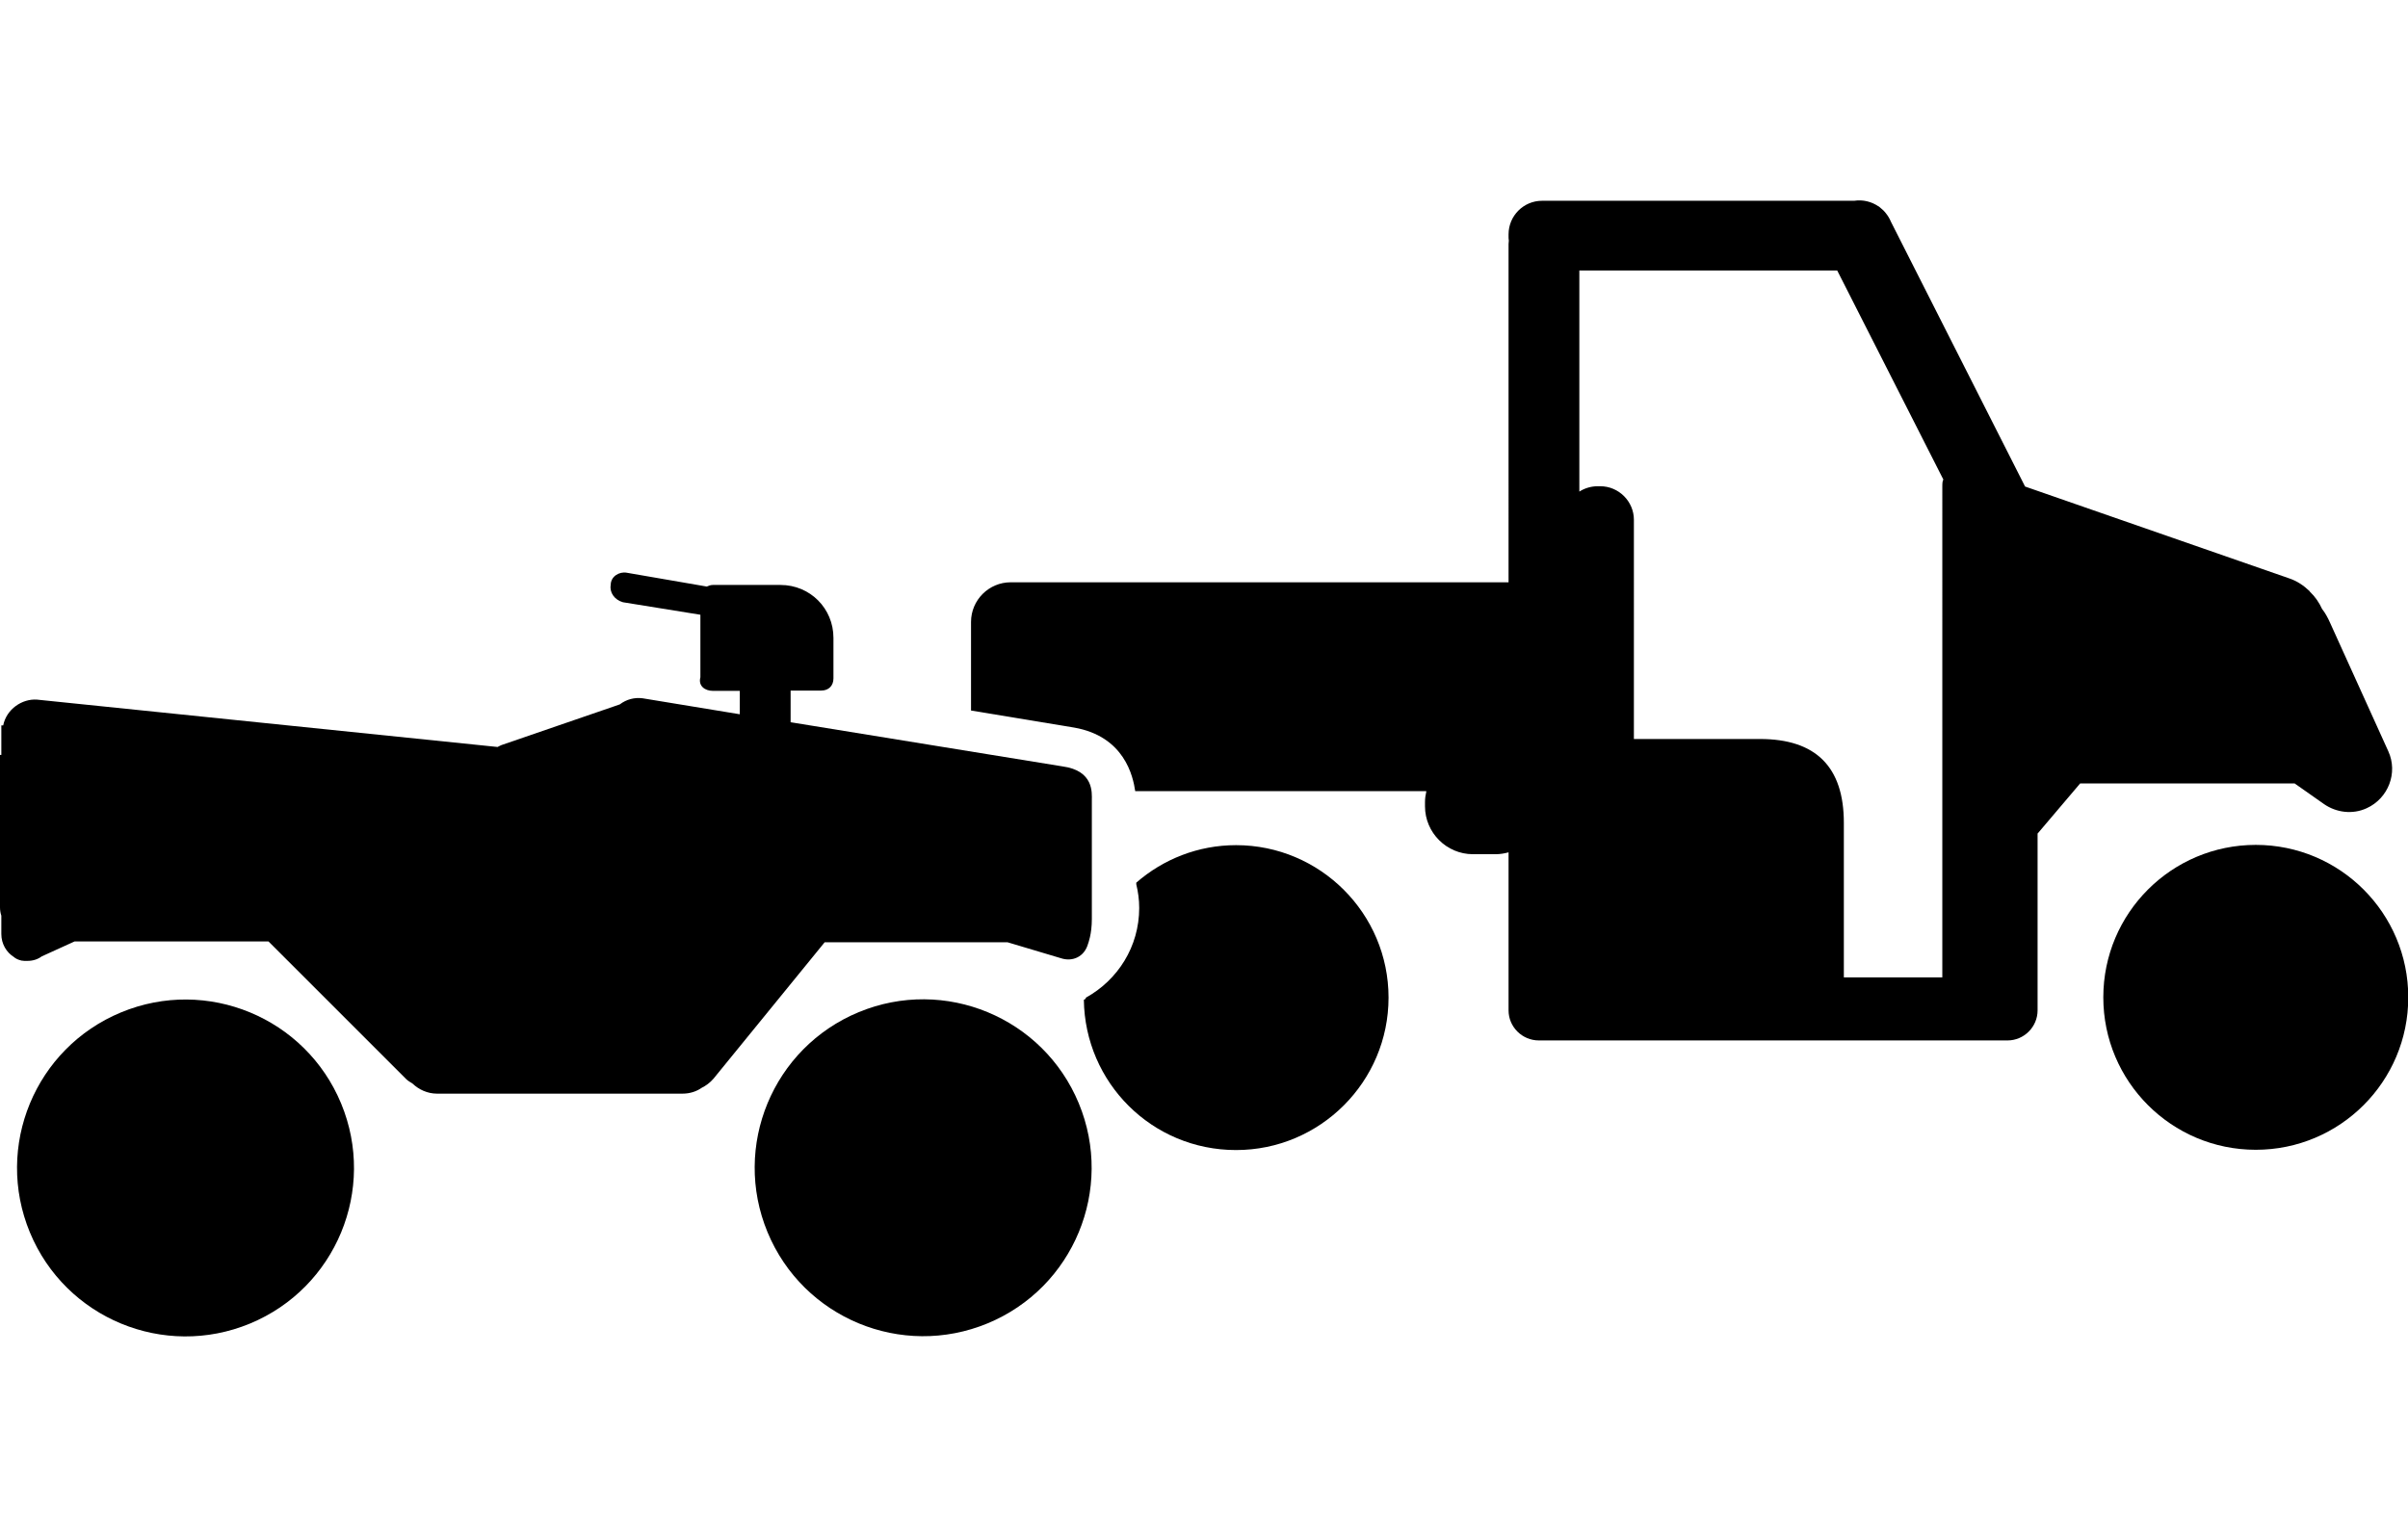 <?xml version="1.0" encoding="UTF-8"?><svg id="Layer_2" width="47.014" height="30" xmlns="http://www.w3.org/2000/svg" viewBox="0 0 90.49 42.71"><g id="Layer_1-2"><g><circle cx="84.77" cy="29.97" r="5.73"/><path d="M53.6,22.23c-.03,.13-.05,.26-.05,.4v.16c0,.99,.81,1.8,1.8,1.8h.86c.17,0,.33-.03,.48-.07v5.82s0,0,0,.01,0,0,0,.01v.1c0,.62,.51,1.13,1.14,1.13h.24s1.95,0,1.95,0h.11s14.28,0,14.28,0h1.03c.62,0,1.13-.51,1.13-1.13v-.1s0-.06,0-.1c0-.03,0-.06,0-.1v-6.35s.02-.01,.03-.03l1.57-1.85h8.06s1.11,.78,1.11,.78h0c.45,.31,1.06,.4,1.6,.15,.81-.37,1.18-1.33,.81-2.14l-2.18-4.81c-.1-.23-.2-.4-.31-.54-.11-.24-.26-.46-.45-.64,0,0-.02-.02-.02-.03-.22-.21-.47-.38-.77-.48l-9.92-3.45L71.06,.82c-.05-.12-.11-.22-.19-.32-.02-.02-.03-.04-.05-.06-.03-.03-.05-.06-.08-.08-.05-.04-.09-.08-.14-.12,0,0,0,0-.01,0-.26-.18-.59-.26-.91-.21h-11.73c-.7,0-1.26,.57-1.26,1.26v.11s0,.08,.01,.13c0,.04-.01,.08-.01,.13V14.37h-18.71c-.82,0-1.49,.67-1.49,1.49v3.33s3.87,.64,3.87,.64c1.9,.33,2.22,1.84,2.3,2.39h10.93ZM59.33,2.65h9.71s3.99,7.86,3.99,7.86c-.03,.04-.04,.12-.04,.25V29.22h-3.7v-5.81q0-3.15-3.15-3.15h-4.74V12.02c0-.69-.57-1.26-1.26-1.26h-.11c-.25,0-.49,.08-.68,.2V2.65Z"/><g><circle cx="34.69" cy="36.38" r="6.33" transform="translate(-11.28 16.04) rotate(-22.5)"/><circle cx="6.97" cy="36.38" r="6.33" transform="translate(-13.39 5.44) rotate(-22.5)"/></g><path d="M40.81,29.98c1.19-.66,2-1.91,2-3.37,0-.31-.04-.6-.11-.89v-.06c1.01-.88,2.32-1.41,3.75-1.41,3.16,0,5.73,2.57,5.73,5.73s-2.57,5.73-5.73,5.73-5.68-2.53-5.72-5.65c.03,0,.06-.03,.08-.07Z"/><path d="M.05,20.86v-1.11H.12c.12-.61,.71-1.01,1.27-.97l17.31,1.78s.09-.05,.14-.07l4.45-1.53c.25-.19,.55-.27,.86-.23l3.65,.6v-.88s-1.02,0-1.02,0c-.28,0-.55-.18-.46-.51v-2.35s-2.91-.47-2.91-.47c-.32-.09-.51-.37-.46-.65,0-.32,.32-.51,.6-.46l3.01,.52c.07-.03,.14-.06,.23-.06h2.54c1.11,0,1.99,.88,1.99,1.99v1.52c0,.28-.18,.46-.46,.46h-1.15s0,1.19,0,1.19c0,0,10.18,1.65,10.22,1.66,1.18,.16,1.1,1,1.1,1.26v4.48c0,.57-.14,.92-.14,.92-.14,.51-.6,.69-1.02,.55l-2.01-.6h-6.87s-4.18,5.13-4.18,5.13c-.13,.15-.28,.26-.44,.34-.2,.14-.45,.22-.72,.22h-9.23c-.35,0-.68-.15-.92-.38-.08-.05-.17-.1-.24-.17l-5.17-5.17H2.8s-1.23,.56-1.23,.56c-.15,.11-.33,.17-.54,.17h0s0,0-.01,0c-.02,0-.04,0-.06,0-.04,0-.09,0-.13-.01-.02,0-.04,0-.05-.01-.04-.01-.08-.02-.12-.04-.03-.01-.06-.03-.09-.05-.01,0-.03-.02-.04-.03-.29-.18-.48-.5-.48-.87v-.69C.02,26.81,0,26.7,0,26.59v-5.73H.05Z"/></g></g></svg>